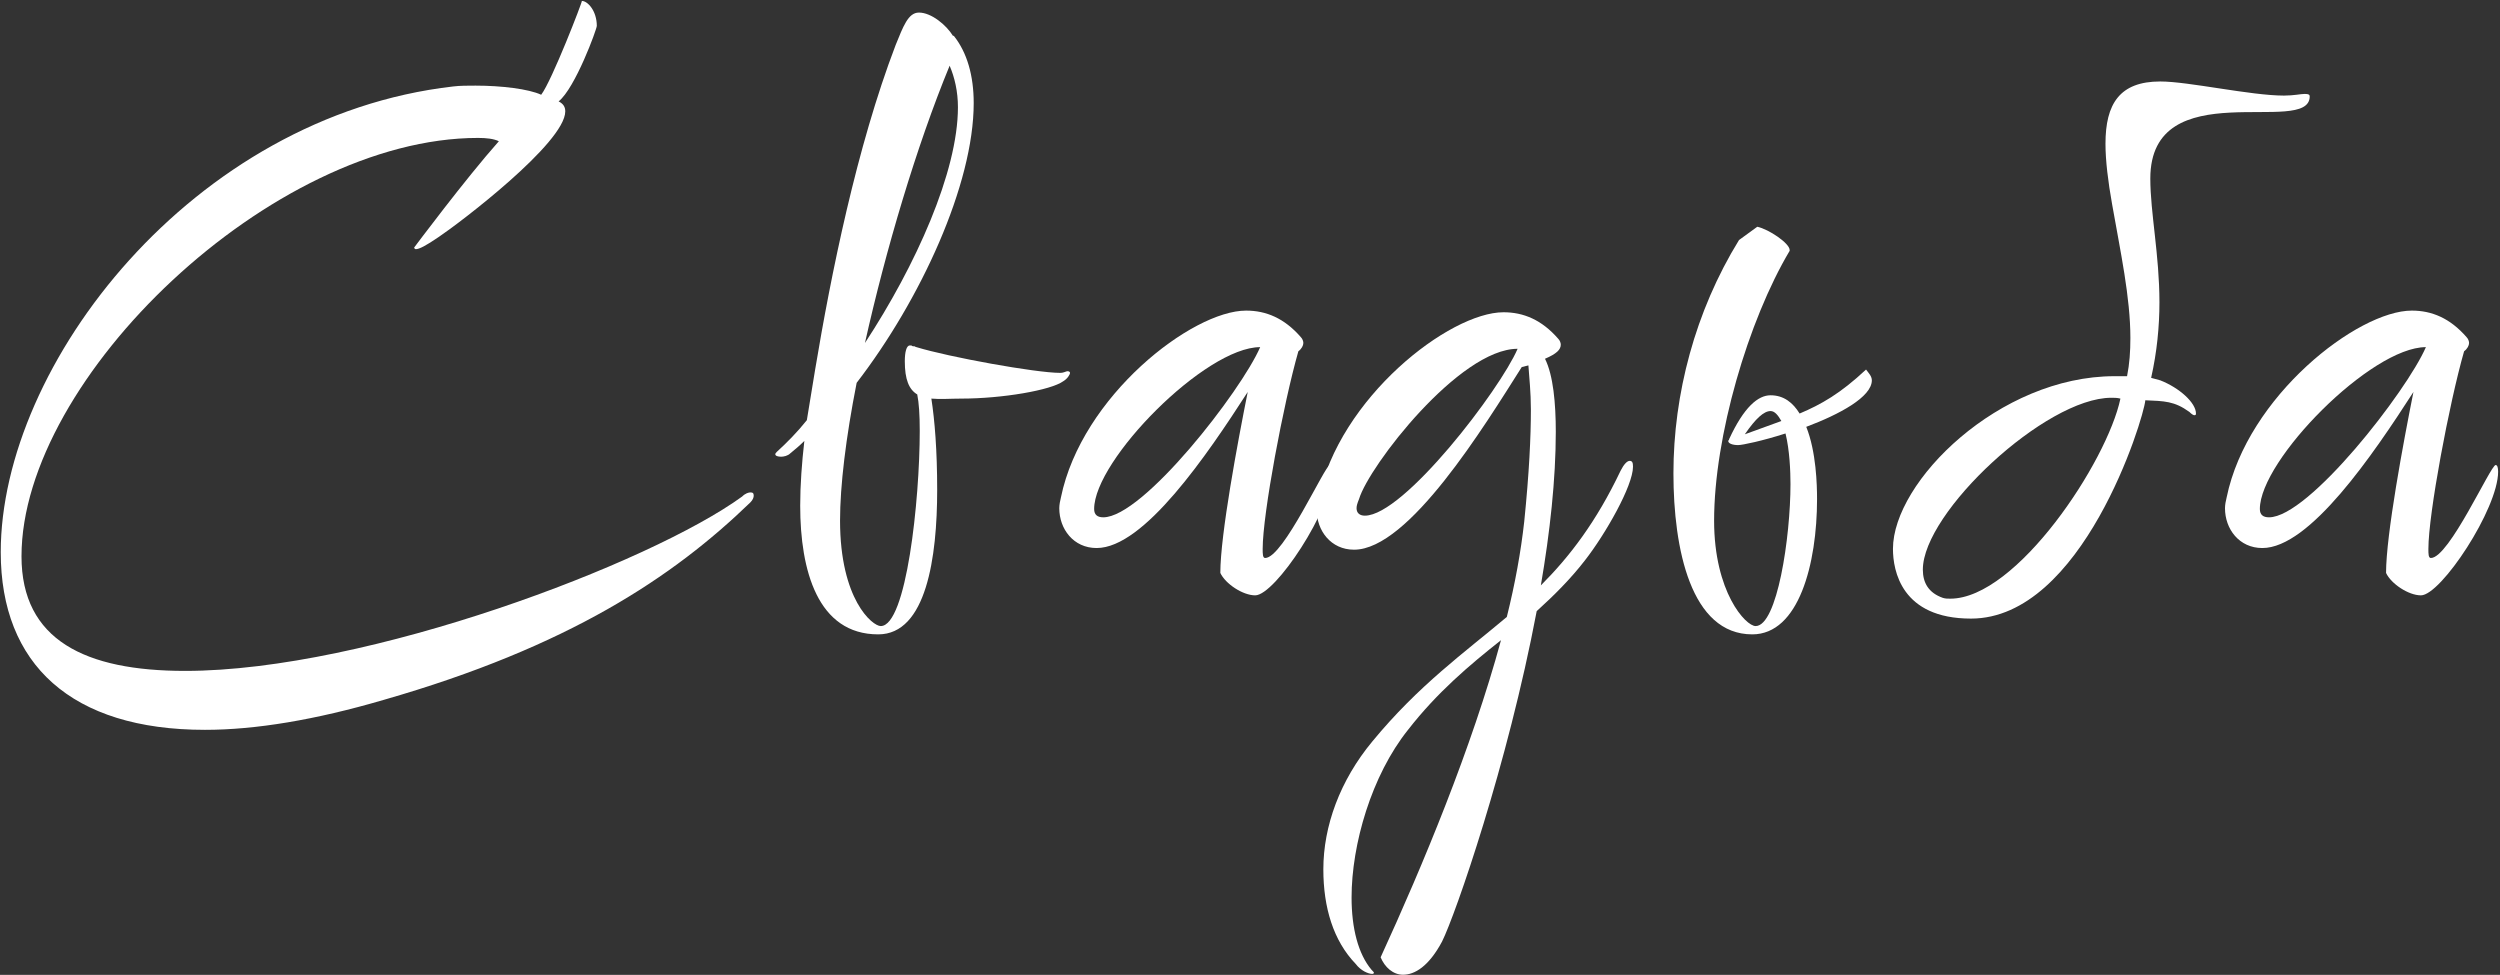 <?xml version="1.0" encoding="UTF-8"?> <svg xmlns="http://www.w3.org/2000/svg" width="1054" height="411" viewBox="0 0 1054 411" fill="none"><rect x="0" y="0" width="1054" height="411" fill="#333333" stroke="none"/> <path d="M1020.66 251C1015.41 251 1008.06 246.1 1005.96 241.55C1005.96 225.45 1013.31 186.25 1017.51 165.25C1000.36 191.85 973.755 231.05 953.805 231.05C944.005 231.05 938.055 223 938.055 214.25C938.055 212.85 938.405 211.1 938.755 209.7C947.505 167 994.055 130.95 1016.81 130.95C1025.21 130.95 1032.91 134.1 1039.91 142.15C1040.61 142.85 1040.96 143.9 1040.96 144.6C1040.96 145.65 1040.26 147.05 1038.86 148.1C1032.56 170.15 1023.81 216.7 1023.81 231.4C1023.81 233.5 1023.81 235.25 1024.86 235.25C1032.56 235.25 1050.06 196.05 1052.16 196.05C1052.86 196.05 1053.21 197.1 1053.21 198.85C1053.21 214.6 1029.06 251 1020.66 251ZM956.605 218.1C973.405 218.1 1014.71 164.9 1022.76 146.35C999.655 146.35 952.755 193.95 952.755 214.6C952.755 217.05 954.155 218.1 956.605 218.1Z" fill="white"></path> <path d="M830.971 260.8C801.571 260.8 798.071 240.5 798.071 231.4C798.071 203.05 842.871 158.6 891.521 158.6H896.771C897.821 153.35 898.171 148.1 898.171 142.5C898.171 125.35 893.971 106.1 890.471 86.15C888.721 76.35 887.671 67.6 887.671 60.6C887.671 43.8 893.621 34.35 910.771 34.35C922.671 34.35 948.921 40.3 962.921 40.3C967.121 40.3 969.921 39.6 971.671 39.6C973.421 39.6 973.771 39.95 973.771 40.65C973.771 57.8 906.571 30.15 906.571 75.3C906.571 89.65 910.421 107.5 910.421 127.45C910.421 137.6 909.371 148.45 906.921 159.3L910.771 160.35C918.821 163.5 925.821 169.8 925.821 174.35C925.821 175.05 925.471 175.05 925.121 175.05C924.771 175.05 924.071 174.7 923.021 173.65C916.721 169.1 912.521 169.1 904.471 168.75C903.771 176.8 877.871 260.8 830.971 260.8ZM822.221 252.4C850.221 252.4 888.371 194.65 893.971 168.05C892.571 167.7 891.521 167.7 890.121 167.7C862.471 167.7 810.671 216 810.671 240.15C810.671 245.75 813.121 249.95 819.071 252.05C820.121 252.4 821.171 252.4 822.221 252.4Z" fill="white"></path> <path d="M738.769 267.45C712.869 267.45 705.519 231.4 705.519 199.55C705.519 166.3 714.619 131.3 733.169 101.2L740.869 95.6C745.769 96.65 754.519 102.6 754.519 105.4V105.75C737.019 135.15 722.669 184.15 722.669 219.5C722.669 249.6 735.969 263.95 740.169 263.95C749.269 263.95 754.869 226.5 754.869 204.1C754.869 198.85 754.519 189.75 752.769 182.75C742.969 185.9 734.569 187.65 732.819 187.65C730.369 187.65 728.619 186.95 728.619 185.9C728.619 185.9 728.619 185.55 728.969 185.55V185.2C735.269 171.55 741.219 166.65 746.469 166.65C752.069 166.65 755.919 169.8 758.719 174.35C767.819 170.5 775.869 165.95 786.719 155.8C787.769 157.2 789.169 158.6 789.169 160.35C789.169 167.35 775.519 174.7 761.519 179.95C765.719 190.45 766.069 204.45 766.069 210.4C766.069 237.7 758.369 267.45 738.769 267.45ZM735.619 183.1L751.019 177.5C749.619 175.05 748.219 173.3 746.469 173.3C743.669 173.3 740.169 176.45 735.619 183.1Z" fill="white"></path> <path d="M591.522 410.95C587.322 410.95 583.822 407.8 582.072 403.6C599.922 364.75 620.572 315.05 632.822 269.9C619.522 280.4 605.872 291.95 593.622 307.7C578.222 326.95 569.822 356 569.822 378.4C569.822 391.35 572.622 402.2 578.222 408.85C578.922 409.55 579.272 409.9 579.272 410.25C579.272 410.25 578.922 410.6 578.572 410.6C576.822 410.6 573.672 409.2 571.572 406.4C562.122 396.6 557.922 382.6 557.922 366.5C557.922 348.3 564.922 329.05 578.572 312.6C598.172 288.8 617.422 275.15 635.272 260.1C638.772 246.1 641.222 232.45 642.622 219.85C644.722 199.2 645.422 184.15 645.422 172.6C645.422 165.25 644.722 159.3 644.372 154.05L641.572 154.75C625.822 179.6 593.972 231.75 570.872 231.75C561.072 231.75 555.122 223.7 555.122 214.95C555.122 213.55 555.472 211.8 555.822 210.4C564.572 167.7 611.122 131.65 633.872 131.65C642.272 131.65 649.972 134.8 656.972 142.85C657.672 143.55 658.022 144.6 658.022 145.3C658.022 147.4 656.272 149.15 651.372 151.25C654.872 158.25 655.922 170.15 655.922 182.05C655.922 202 653.472 224.4 649.622 246.8C661.872 234.55 673.072 219.85 683.222 198.5C684.622 195.7 686.022 194.3 687.072 194.3C688.122 194.3 688.472 195 688.472 196.75C688.472 204.8 676.922 225.1 668.172 236.3C662.222 244 655.222 251 647.872 257.65C635.622 322.4 613.572 385.75 607.972 396.95C602.372 407.45 596.422 410.95 591.522 410.95ZM575.422 217.4C591.872 217.4 632.472 164.2 639.822 147.05C615.322 147.05 577.172 196.4 572.972 210.4C572.272 212.15 571.922 213.2 571.922 214.25C571.922 216.35 573.322 217.4 575.422 217.4Z" fill="white"></path> <path d="M529.192 251C523.942 251 516.592 246.1 514.492 241.55C514.492 225.45 521.842 186.25 526.042 165.25C508.892 191.85 482.292 231.05 462.342 231.05C452.542 231.05 446.592 223 446.592 214.25C446.592 212.85 446.942 211.1 447.292 209.7C456.042 167 502.592 130.95 525.342 130.95C533.742 130.95 541.442 134.1 548.442 142.15C549.142 142.85 549.492 143.9 549.492 144.6C549.492 145.65 548.792 147.05 547.392 148.1C541.092 170.15 532.342 216.7 532.342 231.4C532.342 233.5 532.342 235.25 533.392 235.25C541.092 235.25 558.592 196.05 560.692 196.05C561.392 196.05 561.742 197.1 561.742 198.85C561.742 214.6 537.592 251 529.192 251ZM465.142 218.1C481.942 218.1 523.242 164.9 531.292 146.35C508.192 146.35 461.292 193.95 461.292 214.6C461.292 217.05 462.692 218.1 465.142 218.1Z" fill="white"></path> <path d="M370.265 267.45C344.715 267.45 337.365 240.5 337.365 213.2C337.365 204.45 338.065 195 339.115 185.9C337.015 188 335.265 189.4 333.165 191.15C332.115 192.2 330.365 192.55 329.315 192.55C327.915 192.55 326.865 192.2 326.865 191.5C326.865 191.15 327.215 190.8 327.565 190.45C331.765 186.6 335.965 182.4 340.165 177.15L343.665 155.8C350.315 115.9 361.165 62 377.615 18.95C380.765 11.25 382.865 5.3 387.415 5.3C392.665 5.3 398.965 10.55 401.765 15.1H402.115C407.715 22.1 410.515 31.9 410.515 43.45C410.515 77.75 388.115 126.4 361.165 161.4C356.615 184.5 354.165 204.8 354.165 219.5C354.165 252.75 367.815 263.95 371.315 263.95C382.165 263.95 387.765 210.75 387.765 181.7C387.765 174.7 387.415 169.8 386.715 166.3C383.215 164.2 381.465 160 381.465 152.3C381.465 148.45 382.165 145.65 383.565 145.65H384.265C384.615 146 384.965 146 385.315 146H385.665C385.665 146 386.015 146.35 386.365 146.35C400.015 150.55 436.765 157.2 446.915 157.2C448.665 157.2 449.365 156.5 450.065 156.5C450.765 156.5 451.115 156.85 451.115 157.2C451.115 157.9 450.065 159.65 448.315 160.7C443.065 164.55 422.415 168.05 405.265 168.05C400.715 168.05 396.515 168.4 392.665 168.05C394.065 177.15 395.115 189.75 395.115 206.55C395.115 234.9 390.565 267.45 370.265 267.45ZM364.665 144.6C386.015 112.05 403.865 72.5 403.865 45.2C403.865 38.55 402.465 32.6 400.365 27.7C386.365 61.65 373.415 105.4 364.665 144.6Z" fill="white"></path> <path d="M86.415 307.7C30.065 307.7 0.315 280.05 0.315 232.8C0.315 153.7 81.165 49.05 191.065 36.45C193.865 36.1 197.365 36.1 200.515 36.1C211.365 36.1 222.915 37.5 228.165 39.95C232.715 34 245.665 0.4 245.315 0.4C247.765 0.4 251.615 4.6 251.615 10.9C251.615 12.3 242.515 37.15 235.515 42.75C237.615 43.8 238.315 45.2 238.315 46.95C238.315 60.25 193.515 94.2 185.115 99.8C179.515 103.65 176.715 105.05 175.315 105.05C174.965 105.05 174.615 104.7 174.615 104.35C174.615 104.35 196.315 75.3 210.315 59.55C208.215 58.5 205.065 58.15 201.565 58.15C114.765 58.15 9.065 159.3 9.065 234.55C9.065 269.9 36.015 282.85 78.015 282.85C155.015 282.85 274.365 237.35 312.865 209.35C314.265 207.95 315.665 207.6 316.365 207.6C317.415 207.6 317.765 207.95 317.765 209C317.765 209.7 317.415 210.75 316.365 211.8C283.815 243.3 239.715 272.7 161.665 295.1C132.965 303.5 107.765 307.7 86.415 307.7Z" fill="white"></path> </svg> 